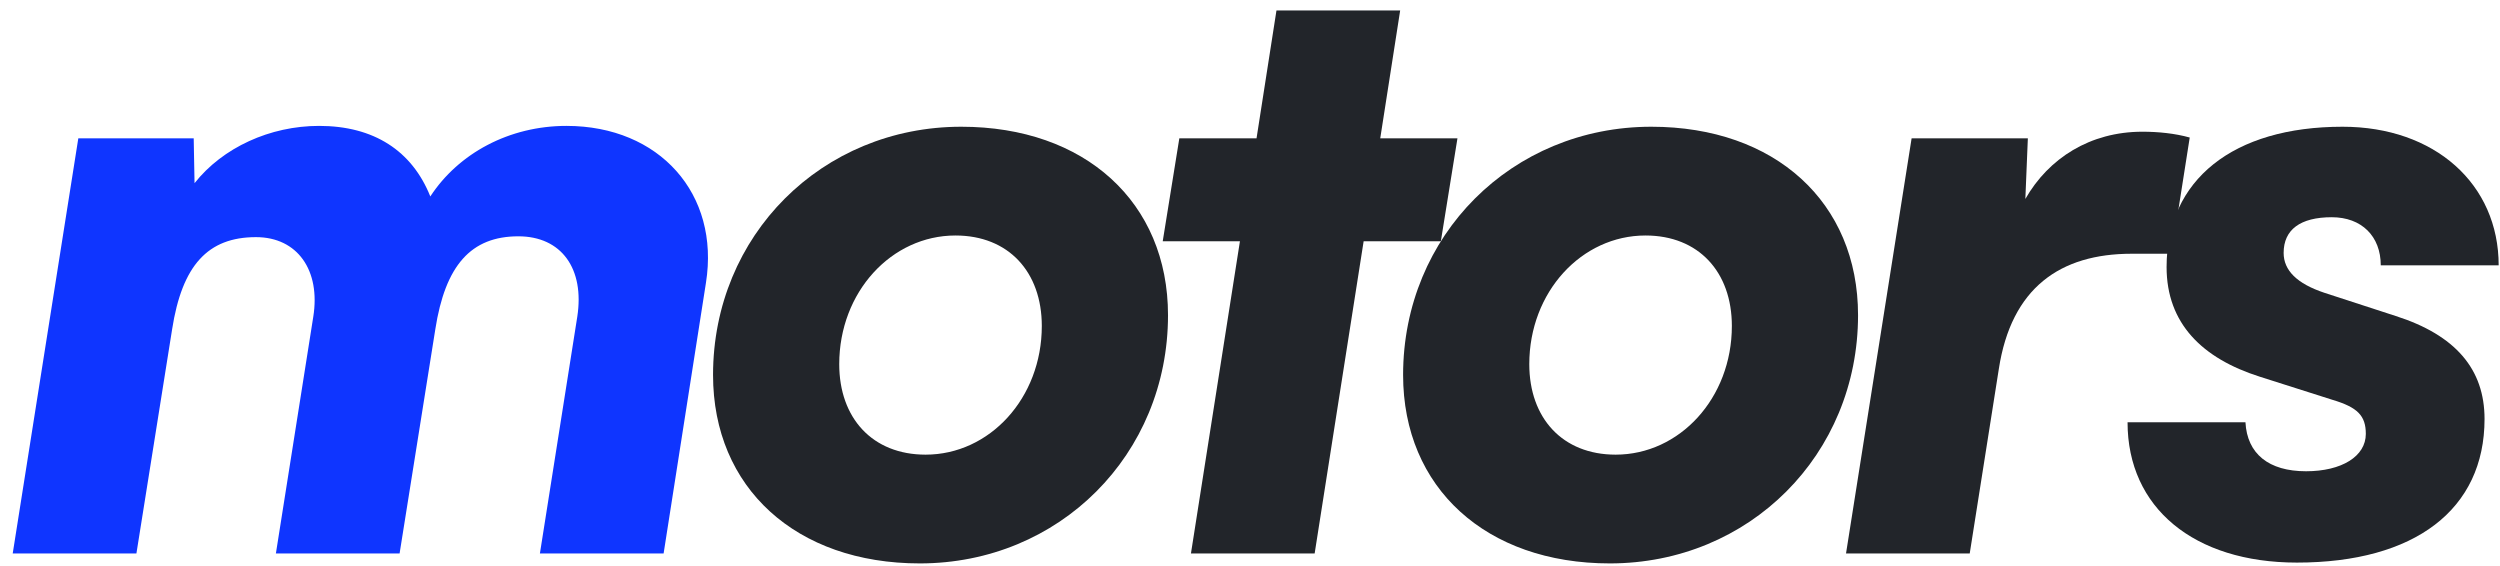 <svg xmlns="http://www.w3.org/2000/svg" width="137" height="31" viewBox="0 0 137 31" fill="none"><g opacity="0.95"><path d="M7.476 30.329L9.432 18.046C9.978 14.542 11.389 12.995 14.027 12.995C16.302 12.995 17.576 14.815 17.167 17.363L15.119 30.329H21.898L23.855 18.046C24.4 14.542 25.811 12.95 28.404 12.95C30.77 12.95 32.044 14.724 31.634 17.363L29.587 30.329H36.366L38.686 15.498C39.459 10.63 36.138 6.899 31.043 6.899C27.904 6.899 25.128 8.4 23.581 10.766C22.581 8.264 20.488 6.899 17.485 6.899C14.801 6.899 12.208 8.082 10.661 10.038L10.615 7.582H4.291L0.697 30.329H7.476Z" fill="#032BFF"></path><path d="M39.075 20.548C39.075 26.735 43.625 30.875 50.404 30.875C58.047 30.875 64.007 24.915 64.007 17.272C64.007 11.085 59.457 6.945 52.678 6.945C45.035 6.945 39.075 12.905 39.075 20.548ZM45.99 19.956C45.99 15.998 48.857 12.905 52.36 12.905C55.272 12.905 57.091 14.906 57.091 17.863C57.091 21.822 54.225 24.915 50.722 24.915C47.81 24.915 45.99 22.913 45.99 19.956Z" fill="#171A1F"></path><path d="M72.043 30.329L74.727 13.223H78.958L79.868 7.582H75.637L76.729 0.575H69.95L68.858 7.582H64.627L63.717 13.223H67.948L65.264 30.329H72.043Z" fill="#171A1F"></path><path d="M76.89 20.548C76.89 26.735 81.439 30.875 88.218 30.875C95.861 30.875 101.821 24.915 101.821 17.272C101.821 11.085 97.272 6.945 90.493 6.945C82.85 6.945 76.89 12.905 76.89 20.548ZM83.805 19.956C83.805 15.998 86.671 12.905 90.174 12.905C93.086 12.905 94.906 14.906 94.906 17.863C94.906 21.822 92.04 24.915 88.537 24.915C85.625 24.915 83.805 22.913 83.805 19.956Z" fill="#171A1F"></path><path d="M119.997 7.536C119.179 7.309 118.269 7.218 117.404 7.218C114.538 7.218 112.263 8.673 110.989 10.903L111.126 7.582H104.756L101.162 30.329H107.941L109.534 20.229C110.216 15.771 112.9 13.905 116.813 13.905H118.997L119.997 7.536Z" fill="#171A1F"></path><path d="M116.59 23.141C116.59 27.827 120.23 30.83 125.871 30.83C132.332 30.83 136.153 27.918 136.153 22.959C136.153 20.229 134.561 18.364 131.285 17.317L127.373 16.044C125.871 15.543 125.143 14.815 125.143 13.86C125.143 12.586 126.053 11.904 127.782 11.904C129.42 11.904 130.466 12.95 130.466 14.542H136.927C136.927 10.084 133.424 6.945 128.374 6.945C122.368 6.945 118.729 9.856 118.729 14.633C118.729 17.727 120.685 19.638 123.824 20.639L127.828 21.913C129.193 22.322 129.647 22.777 129.647 23.778C129.647 25.006 128.328 25.825 126.372 25.825C124.325 25.825 123.142 24.87 123.051 23.141H116.59Z" fill="#171A1F"></path></g></svg>